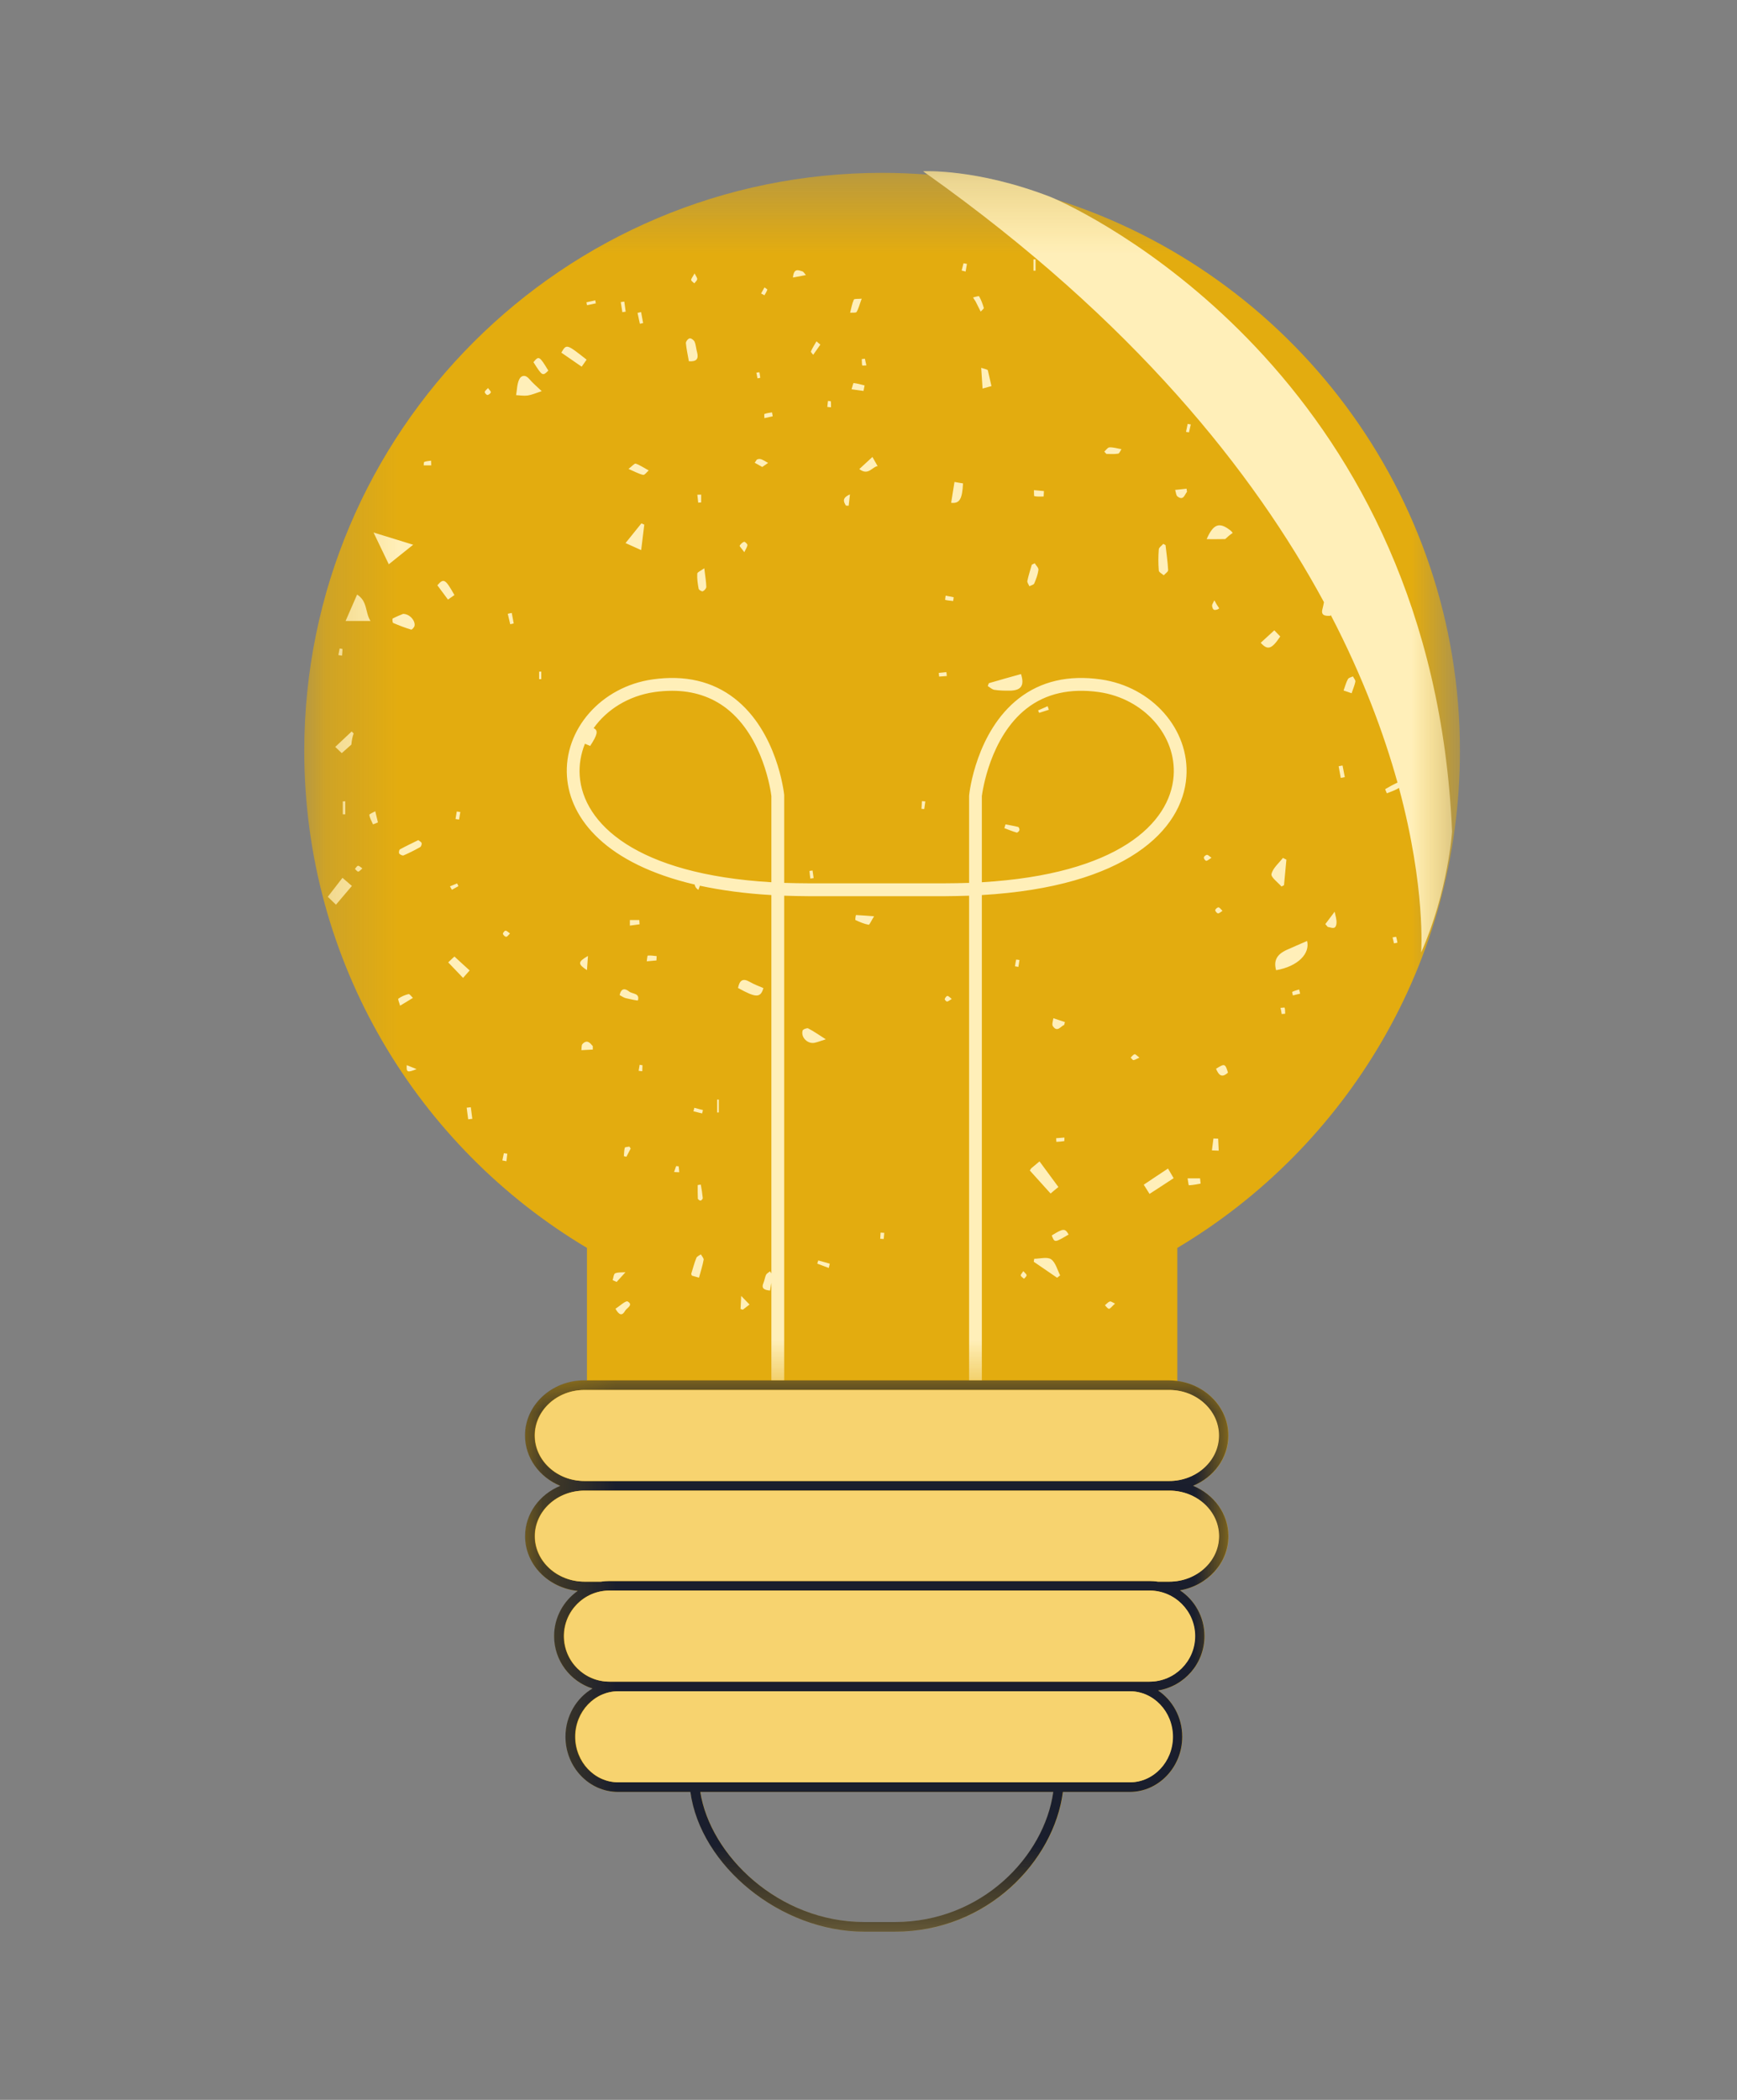 <svg width="24" height="29" viewBox="0 0 24 29" fill="none" xmlns="http://www.w3.org/2000/svg">
<rect x="0" y="0" width="24" height="29" fill="#808080" stroke="none"/>
<mask id="mask0_212_12783" style="mask-type:luminance" maskUnits="userSpaceOnUse" x="4" y="2" width="17" height="25">
<path d="M4.208 2.366H20.175V26.631H4.208V2.366Z" fill="white"/>
</mask>
<g mask="url(#mask0_212_12783)">
<path d="M12.366 26.545H11.946C10.756 26.545 9.814 25.622 9.678 24.748H14.555C14.431 25.637 13.567 26.545 12.366 26.545ZM20.172 10.371C20.172 6.798 17.826 3.774 14.589 2.754C14.539 2.732 14.51 2.72 14.51 2.72C13.486 2.325 12.755 2.367 12.755 2.367C12.775 2.383 12.795 2.397 12.815 2.411C12.609 2.396 12.399 2.387 12.189 2.387C7.78 2.387 4.204 5.961 4.204 10.371C4.204 13.29 5.773 15.842 8.11 17.234V19.064H8.075C7.623 19.064 7.256 19.406 7.256 19.826C7.256 20.135 7.456 20.402 7.743 20.521C7.457 20.64 7.257 20.906 7.257 21.216C7.257 21.607 7.575 21.929 7.984 21.972C7.788 22.11 7.658 22.338 7.658 22.596C7.658 22.936 7.881 23.223 8.188 23.32C7.966 23.451 7.815 23.701 7.815 23.985C7.815 24.406 8.141 24.748 8.541 24.748H9.541C9.68 25.767 10.783 26.678 11.946 26.678H12.366C13.646 26.678 14.565 25.7 14.688 24.748H15.611C16.011 24.748 16.337 24.406 16.337 23.985C16.337 23.719 16.204 23.482 16.003 23.347C16.367 23.288 16.644 22.974 16.644 22.596C16.644 22.332 16.51 22.1 16.306 21.964C16.686 21.898 16.974 21.587 16.974 21.216C16.974 20.906 16.774 20.64 16.487 20.52C16.773 20.402 16.973 20.135 16.973 19.826C16.973 19.442 16.666 19.124 16.267 19.072V17.234C18.605 15.842 20.172 13.29 20.172 10.371Z" fill="#E3AC0F"/>
</g>
<mask id="mask1_212_12783" style="mask-type:luminance" maskUnits="userSpaceOnUse" x="7" y="19" width="10" height="8">
<path d="M7.22 19.047H16.997V26.63H7.22V19.047Z" fill="white"/>
</mask>
<g mask="url(#mask1_212_12783)">
<path d="M16.153 21.843H15.998C15.959 21.837 15.92 21.834 15.88 21.834H8.417C8.378 21.834 8.338 21.837 8.3 21.843H8.074C7.695 21.843 7.388 21.561 7.388 21.215C7.388 20.868 7.695 20.586 8.074 20.586H16.153C16.532 20.586 16.84 20.868 16.84 21.215C16.84 21.561 16.532 21.843 16.153 21.843ZM16.509 22.595C16.509 22.942 16.227 23.224 15.88 23.224H8.417C8.072 23.224 7.79 22.942 7.79 22.595C7.79 22.248 8.072 21.966 8.417 21.966H15.88C16.227 21.966 16.509 22.248 16.509 22.595ZM16.202 23.984C16.202 24.332 15.935 24.614 15.609 24.614H8.539C8.213 24.614 7.946 24.332 7.946 23.984C7.946 23.639 8.213 23.357 8.539 23.357H15.609C15.935 23.357 16.202 23.639 16.202 23.984ZM12.364 26.544H11.944C10.754 26.544 9.812 25.62 9.676 24.747H14.553C14.429 25.636 13.565 26.544 12.364 26.544ZM7.387 19.824C7.387 19.478 7.694 19.196 8.073 19.196H16.152C16.531 19.196 16.838 19.478 16.838 19.824C16.838 20.171 16.531 20.453 16.152 20.453H8.073C7.694 20.453 7.387 20.171 7.387 19.824ZM16.972 21.215C16.972 20.905 16.772 20.638 16.485 20.519C16.771 20.401 16.971 20.134 16.971 19.824C16.971 19.441 16.663 19.123 16.265 19.071C16.228 19.067 16.191 19.063 16.152 19.063H8.073C7.621 19.063 7.254 19.405 7.254 19.824C7.254 20.134 7.454 20.401 7.741 20.52C7.455 20.638 7.255 20.905 7.255 21.215C7.255 21.605 7.573 21.928 7.982 21.971C7.786 22.109 7.656 22.337 7.656 22.595C7.656 22.934 7.879 23.221 8.186 23.319C7.964 23.45 7.813 23.7 7.813 23.984C7.813 24.405 8.139 24.747 8.539 24.747H9.539C9.678 25.766 10.781 26.677 11.944 26.677H12.364C13.644 26.677 14.563 25.699 14.686 24.747H15.609C16.008 24.747 16.335 24.405 16.335 23.984C16.335 23.718 16.202 23.481 16.001 23.346C16.365 23.287 16.642 22.973 16.642 22.595C16.642 22.331 16.508 22.099 16.304 21.963C16.684 21.897 16.972 21.586 16.972 21.215Z" fill="#1A1E2D"/>
</g>
<path d="M15.614 23.357H8.544C8.217 23.357 7.951 23.639 7.951 23.985C7.951 24.332 8.217 24.614 8.544 24.614H15.614C15.94 24.614 16.207 24.332 16.207 23.985C16.207 23.639 15.94 23.357 15.614 23.357ZM16.514 22.595C16.514 22.249 16.232 21.966 15.885 21.966H8.423C8.075 21.966 7.794 22.249 7.794 22.595C7.794 22.942 8.075 23.224 8.423 23.224H15.885C16.232 23.224 16.514 22.942 16.514 22.595ZM16.158 20.586H8.079C7.7 20.586 7.392 20.868 7.392 21.215C7.392 21.561 7.7 21.843 8.079 21.843H8.304C8.343 21.837 8.382 21.834 8.423 21.834H15.885C15.925 21.834 15.964 21.837 16.002 21.843H16.158C16.537 21.843 16.844 21.561 16.844 21.215C16.844 20.868 16.537 20.586 16.158 20.586ZM16.156 20.453H8.077C7.698 20.453 7.391 20.171 7.391 19.825C7.391 19.478 7.698 19.196 8.077 19.196H16.156C16.535 19.196 16.843 19.478 16.843 19.825C16.843 20.171 16.535 20.453 16.156 20.453Z" fill="#F7D36F"/>
<mask id="mask2_212_12783" style="mask-type:luminance" maskUnits="userSpaceOnUse" x="4" y="2" width="17" height="18">
<path d="M4.296 2.303H20.208V19.199H4.296V2.303Z" fill="white"/>
</mask>
<g mask="url(#mask2_212_12783)">
<path d="M12.816 2.409C12.796 2.395 12.775 2.381 12.755 2.365C12.755 2.365 13.486 2.323 14.511 2.718C14.511 2.718 14.54 2.73 14.59 2.752C15.246 3.051 19.799 5.341 20.063 11.484C20.063 11.484 20.01 12.31 19.636 13.154C19.636 13.154 19.703 12.269 19.329 10.88C19.322 10.886 19.314 10.892 19.305 10.896C19.259 10.92 19.209 10.937 19.162 10.956C19.153 10.935 19.137 10.899 19.14 10.898C19.195 10.865 19.251 10.835 19.309 10.807C19.122 10.136 18.833 9.35 18.386 8.492C18.385 8.496 18.385 8.501 18.384 8.504C18.287 8.512 18.248 8.486 18.275 8.4C18.283 8.373 18.287 8.344 18.293 8.316C17.323 6.522 15.661 4.432 12.816 2.409ZM10.466 5.225C10.461 5.199 10.456 5.173 10.451 5.146C10.466 5.144 10.479 5.142 10.493 5.141C10.497 5.166 10.502 5.192 10.505 5.218C10.492 5.221 10.479 5.223 10.466 5.225ZM7.449 9.276C7.46 9.276 7.469 9.275 7.479 9.275C7.479 9.31 7.479 9.344 7.479 9.379C7.469 9.379 7.46 9.379 7.449 9.379C7.449 9.344 7.449 9.31 7.449 9.276ZM11.227 12.022C11.232 12.058 11.237 12.092 11.242 12.127C11.226 12.129 11.212 12.131 11.196 12.133C11.191 12.098 11.188 12.062 11.184 12.028C11.199 12.025 11.213 12.024 11.227 12.022ZM11.479 5.542C11.483 5.57 11.482 5.597 11.482 5.625C11.464 5.623 11.447 5.621 11.431 5.62C11.433 5.592 11.437 5.565 11.44 5.537C11.454 5.539 11.479 5.539 11.479 5.542ZM12.738 11.064C12.754 11.066 12.769 11.067 12.785 11.068C12.78 11.103 12.775 11.137 12.77 11.173C12.757 11.172 12.745 11.171 12.732 11.17C12.735 11.135 12.736 11.1 12.738 11.064ZM6.743 5.359C6.76 5.384 6.784 5.403 6.782 5.418C6.778 5.433 6.752 5.454 6.735 5.455C6.722 5.456 6.697 5.427 6.698 5.414C6.699 5.398 6.722 5.382 6.743 5.359ZM6.217 12.241C6.25 12.227 6.284 12.213 6.316 12.2C6.322 12.213 6.328 12.226 6.334 12.238C6.304 12.255 6.274 12.272 6.244 12.288C6.236 12.273 6.226 12.256 6.217 12.241ZM16.836 12.531C16.852 12.532 16.867 12.557 16.891 12.579C16.864 12.596 16.845 12.616 16.828 12.614C16.813 12.611 16.79 12.584 16.791 12.569C16.793 12.554 16.821 12.53 16.836 12.531ZM4.726 9.055C4.709 9.053 4.691 9.049 4.675 9.047C4.681 9.016 4.687 8.986 4.693 8.956C4.707 8.958 4.732 8.961 4.732 8.964C4.732 8.994 4.728 9.025 4.726 9.055ZM16.428 5.971C16.415 5.969 16.401 5.966 16.387 5.964C16.395 5.927 16.402 5.89 16.41 5.854C16.424 5.856 16.439 5.859 16.453 5.862C16.445 5.898 16.436 5.935 16.428 5.971ZM13.053 13.797C13.059 13.78 13.076 13.755 13.091 13.754C13.106 13.754 13.124 13.775 13.15 13.796C13.122 13.812 13.105 13.829 13.086 13.832C13.075 13.833 13.05 13.805 13.053 13.797ZM6.962 15.926C6.978 15.928 6.994 15.93 7.009 15.933C7.005 15.967 7.001 16.002 6.997 16.037C6.978 16.033 6.959 16.029 6.941 16.026C6.948 15.993 6.955 15.959 6.962 15.926ZM6.985 12.853C7.003 12.853 7.021 12.874 7.047 12.892C7.025 12.912 7.008 12.939 6.994 12.937C6.977 12.937 6.953 12.914 6.949 12.896C6.947 12.884 6.972 12.853 6.985 12.853ZM16.634 11.842C16.635 11.827 16.661 11.806 16.677 11.806C16.695 11.806 16.711 11.827 16.739 11.846C16.702 11.869 16.683 11.889 16.666 11.888C16.653 11.887 16.631 11.857 16.634 11.842ZM19.261 13.028C19.254 13.001 19.248 12.973 19.241 12.946C19.259 12.943 19.29 12.935 19.291 12.939C19.299 12.964 19.303 12.992 19.308 13.019C19.292 13.022 19.276 13.025 19.261 13.028ZM8.824 14.788C8.828 14.76 8.833 14.733 8.838 14.705C8.851 14.708 8.864 14.71 8.877 14.711C8.876 14.739 8.875 14.766 8.874 14.794C8.857 14.793 8.84 14.79 8.824 14.788ZM4.946 11.957C4.963 11.955 4.981 11.976 5.007 11.993C4.982 12.014 4.966 12.036 4.95 12.037C4.935 12.037 4.92 12.014 4.904 12C4.918 11.985 4.93 11.96 4.946 11.957ZM9.55 3.868C9.547 3.851 9.567 3.83 9.597 3.776C9.616 3.815 9.635 3.836 9.633 3.856C9.63 3.876 9.608 3.894 9.593 3.913C9.578 3.897 9.553 3.884 9.55 3.868ZM14.104 17.615C14.101 17.602 14.122 17.582 14.139 17.555C14.161 17.58 14.184 17.596 14.184 17.611C14.184 17.628 14.162 17.645 14.149 17.66C14.133 17.646 14.109 17.633 14.104 17.615ZM13.076 9.282C13.079 9.3 13.08 9.318 13.082 9.336C13.046 9.338 13.012 9.342 12.976 9.344C12.975 9.328 12.972 9.311 12.971 9.293C13.006 9.289 13.042 9.286 13.076 9.282ZM12.167 17.023C12.185 17.024 12.201 17.025 12.218 17.026C12.216 17.054 12.212 17.083 12.21 17.111C12.194 17.11 12.178 17.109 12.162 17.108C12.163 17.079 12.166 17.05 12.167 17.023ZM13.313 3.636C13.329 3.638 13.344 3.642 13.36 3.644C13.354 3.68 13.348 3.716 13.342 3.75C13.324 3.746 13.305 3.741 13.287 3.736C13.295 3.703 13.305 3.669 13.313 3.636ZM8.225 4.148C8.227 4.162 8.229 4.176 8.233 4.189C8.192 4.199 8.152 4.207 8.111 4.215C8.108 4.201 8.105 4.188 8.103 4.175C8.143 4.166 8.184 4.157 8.225 4.148ZM8.645 4.304C8.63 4.306 8.614 4.309 8.599 4.311C8.592 4.266 8.584 4.219 8.577 4.172C8.594 4.17 8.61 4.168 8.626 4.165C8.632 4.211 8.639 4.257 8.645 4.304ZM10.562 4.078C10.546 4.07 10.532 4.061 10.516 4.053C10.532 4.024 10.547 3.997 10.563 3.969C10.576 3.98 10.604 3.995 10.602 4C10.593 4.028 10.576 4.053 10.562 4.078ZM11.913 5.047C11.907 5.019 11.909 4.989 11.907 4.959C11.922 4.958 11.936 4.955 11.95 4.954C11.956 4.985 11.964 5.015 11.971 5.046C11.95 5.047 11.915 5.051 11.913 5.047ZM14.071 13.353C14.055 13.351 14.04 13.347 14.024 13.345C14.029 13.314 14.033 13.283 14.04 13.253C14.04 13.251 14.07 13.255 14.086 13.258C14.081 13.289 14.076 13.321 14.071 13.353ZM17.75 13.916C17.757 13.944 17.756 13.971 17.757 14C17.742 14.001 17.725 14.002 17.709 14.004C17.705 13.975 17.699 13.946 17.693 13.919C17.713 13.918 17.75 13.913 17.75 13.916ZM9.593 15.299C9.634 15.31 9.673 15.321 9.713 15.33C9.709 15.346 9.706 15.361 9.701 15.377C9.661 15.367 9.622 15.357 9.581 15.347C9.586 15.332 9.59 15.315 9.593 15.299ZM15.622 14.606C15.64 14.589 15.657 14.565 15.677 14.559C15.689 14.556 15.711 14.582 15.743 14.606C15.705 14.623 15.683 14.638 15.661 14.641C15.65 14.641 15.636 14.618 15.622 14.606ZM14.475 9.753C14.48 9.77 14.486 9.785 14.492 9.802C14.447 9.817 14.403 9.831 14.358 9.845C14.353 9.833 14.348 9.821 14.343 9.811C14.388 9.791 14.431 9.772 14.475 9.753ZM9.342 16.104C9.353 16.105 9.365 16.106 9.377 16.107C9.381 16.134 9.383 16.161 9.385 16.189C9.361 16.189 9.338 16.187 9.314 16.186C9.323 16.159 9.333 16.131 9.342 16.104ZM6.343 11.318C6.327 11.315 6.31 11.313 6.294 11.311C6.299 11.276 6.305 11.241 6.311 11.207C6.328 11.209 6.343 11.211 6.36 11.214C6.354 11.248 6.348 11.283 6.343 11.318ZM9.635 6.832C9.653 6.832 9.67 6.831 9.688 6.831C9.688 6.867 9.688 6.902 9.688 6.939C9.675 6.939 9.66 6.941 9.647 6.942C9.642 6.905 9.639 6.869 9.635 6.832ZM17.95 13.665C17.954 13.684 17.959 13.704 17.964 13.723C17.931 13.731 17.897 13.738 17.864 13.747C17.86 13.729 17.851 13.699 17.855 13.698C17.885 13.683 17.917 13.675 17.95 13.665ZM5.956 6.362C5.957 6.384 5.958 6.405 5.958 6.427C5.924 6.427 5.889 6.427 5.854 6.427C5.857 6.41 5.854 6.381 5.863 6.379C5.891 6.368 5.925 6.367 5.956 6.362ZM14.707 15.71C14.706 15.727 14.708 15.759 14.704 15.759C14.669 15.765 14.632 15.767 14.596 15.769C14.595 15.752 14.593 15.736 14.593 15.719C14.63 15.716 14.669 15.713 14.707 15.71ZM9.909 15.185C9.916 15.185 9.924 15.186 9.932 15.186C9.932 15.244 9.932 15.303 9.932 15.363C9.924 15.363 9.916 15.364 9.909 15.364C9.909 15.304 9.909 15.244 9.909 15.185ZM5.62 14.71C5.66 14.726 5.694 14.74 5.756 14.765C5.628 14.816 5.613 14.809 5.62 14.71ZM15.334 17.974C15.35 17.968 15.374 17.989 15.406 18.003C15.36 18.045 15.339 18.076 15.322 18.075C15.303 18.072 15.285 18.044 15.267 18.026C15.289 18.008 15.308 17.983 15.334 17.974ZM7.071 8.465C7.08 8.512 7.089 8.561 7.098 8.61C7.082 8.614 7.066 8.618 7.05 8.621C7.039 8.572 7.027 8.524 7.016 8.477C7.034 8.472 7.052 8.468 7.071 8.465ZM13.066 8.226C13.103 8.233 13.14 8.241 13.177 8.248C13.174 8.266 13.172 8.283 13.17 8.3C13.134 8.296 13.097 8.293 13.06 8.285C13.057 8.284 13.063 8.246 13.066 8.226ZM10.327 7.526C10.325 7.556 10.303 7.584 10.284 7.626C10.242 7.568 10.215 7.542 10.22 7.536C10.234 7.513 10.257 7.49 10.282 7.482C10.291 7.479 10.328 7.512 10.327 7.526ZM10.667 5.695C10.67 5.713 10.674 5.731 10.676 5.749C10.638 5.757 10.6 5.766 10.562 5.775C10.562 5.755 10.556 5.719 10.563 5.717C10.595 5.705 10.632 5.701 10.667 5.695ZM14.308 3.738C14.298 3.738 14.29 3.738 14.28 3.738C14.28 3.686 14.28 3.634 14.28 3.582C14.29 3.582 14.298 3.582 14.308 3.582C14.308 3.633 14.308 3.686 14.308 3.738ZM8.697 15.835C8.703 15.843 8.708 15.853 8.714 15.862C8.694 15.899 8.674 15.938 8.655 15.975C8.643 15.972 8.631 15.97 8.62 15.967C8.623 15.928 8.623 15.887 8.633 15.85C8.636 15.84 8.674 15.84 8.697 15.835ZM8.841 4.471C8.831 4.421 8.82 4.371 8.809 4.321C8.826 4.317 8.843 4.313 8.858 4.31C8.868 4.36 8.877 4.411 8.886 4.462C8.871 4.465 8.856 4.468 8.841 4.471ZM6.505 15.291C6.512 15.345 6.519 15.399 6.526 15.451C6.507 15.454 6.488 15.456 6.469 15.458C6.462 15.406 6.456 15.352 6.448 15.298C6.468 15.296 6.486 15.293 6.505 15.291ZM11.292 17.451C11.297 17.436 11.301 17.421 11.306 17.407C11.359 17.422 11.413 17.436 11.465 17.452C11.46 17.471 11.456 17.491 11.451 17.511C11.398 17.49 11.346 17.471 11.292 17.451ZM4.771 11.066C4.771 11.125 4.771 11.186 4.771 11.246C4.76 11.246 4.748 11.246 4.736 11.246C4.736 11.186 4.736 11.128 4.736 11.068C4.748 11.067 4.76 11.066 4.771 11.066ZM11.744 6.828C11.738 6.88 11.732 6.932 11.726 6.984C11.713 6.984 11.701 6.984 11.688 6.982C11.655 6.93 11.631 6.876 11.744 6.828ZM18.525 10.743C18.515 10.689 18.506 10.635 18.496 10.582C18.514 10.579 18.532 10.574 18.55 10.572C18.561 10.624 18.57 10.678 18.581 10.732C18.563 10.736 18.543 10.739 18.525 10.743ZM10.356 18.016C10.321 18.044 10.293 18.065 10.264 18.087C10.253 18.084 10.242 18.081 10.232 18.078C10.234 18.029 10.236 17.98 10.241 17.897C10.295 17.953 10.321 17.979 10.356 18.016ZM8.703 12.783C8.703 12.758 8.703 12.732 8.703 12.706C8.746 12.706 8.789 12.706 8.833 12.706C8.834 12.725 8.835 12.745 8.837 12.765C8.792 12.771 8.747 12.777 8.703 12.783ZM9.07 13.264C9.026 13.267 8.98 13.272 8.936 13.276C8.941 13.248 8.943 13.198 8.95 13.197C8.991 13.193 9.032 13.2 9.073 13.204C9.072 13.224 9.071 13.245 9.07 13.264ZM9.642 16.552C9.639 16.49 9.64 16.428 9.64 16.366C9.654 16.363 9.669 16.362 9.683 16.36C9.694 16.421 9.704 16.483 9.71 16.544C9.712 16.556 9.693 16.579 9.679 16.581C9.667 16.582 9.642 16.563 9.642 16.552ZM11.281 4.714C11.295 4.727 11.311 4.739 11.335 4.759C11.298 4.811 11.267 4.856 11.236 4.9C11.225 4.885 11.2 4.862 11.205 4.852C11.226 4.805 11.255 4.759 11.281 4.714ZM11.135 3.799C11.08 3.81 11.025 3.82 10.956 3.833C10.968 3.695 11.036 3.734 11.085 3.747C11.105 3.753 11.118 3.781 11.135 3.799ZM14.286 6.769C14.332 6.773 14.377 6.777 14.424 6.782C14.422 6.807 14.421 6.832 14.42 6.857C14.377 6.857 14.333 6.861 14.291 6.852C14.285 6.851 14.287 6.798 14.286 6.769ZM8.124 13.202C8.118 13.276 8.115 13.328 8.11 13.398C7.981 13.313 7.982 13.284 8.124 13.202ZM14.085 11.466C14.081 11.48 14.057 11.502 14.047 11.498C13.99 11.482 13.934 11.458 13.877 11.437C13.882 11.419 13.888 11.403 13.893 11.385C13.951 11.397 14.011 11.405 14.069 11.421C14.078 11.423 14.089 11.453 14.085 11.466ZM16.967 14.813C16.879 14.895 16.837 14.843 16.802 14.76C16.921 14.685 16.928 14.687 16.967 14.813ZM5.185 11.204C5.197 11.256 5.21 11.307 5.222 11.358C5.199 11.367 5.177 11.376 5.154 11.385C5.135 11.342 5.11 11.3 5.103 11.255C5.1 11.242 5.155 11.221 5.185 11.204ZM8.191 14.448C8.191 14.464 8.191 14.479 8.191 14.495C8.139 14.497 8.086 14.5 8.033 14.503C8.038 14.475 8.032 14.435 8.048 14.418C8.112 14.351 8.153 14.403 8.191 14.448ZM8.52 17.704C8.502 17.696 8.484 17.688 8.465 17.679C8.476 17.646 8.479 17.593 8.5 17.585C8.541 17.568 8.594 17.574 8.642 17.57C8.601 17.615 8.561 17.66 8.52 17.704ZM13.55 4.303C13.526 4.255 13.502 4.208 13.478 4.16C13.466 4.144 13.455 4.126 13.445 4.108C13.473 4.102 13.524 4.084 13.528 4.092C13.557 4.142 13.577 4.197 13.593 4.252C13.596 4.264 13.565 4.286 13.55 4.303ZM16.831 15.725C16.833 15.78 16.837 15.836 16.839 15.891C16.808 15.89 16.777 15.889 16.745 15.887C16.752 15.832 16.759 15.777 16.766 15.723C16.788 15.723 16.809 15.724 16.831 15.725ZM16.401 6.791C16.367 6.833 16.352 6.919 16.269 6.856C16.248 6.839 16.248 6.797 16.237 6.766C16.289 6.76 16.342 6.755 16.395 6.749C16.396 6.763 16.398 6.777 16.401 6.791ZM10.499 6.339C10.539 6.344 10.575 6.374 10.613 6.393C10.589 6.41 10.565 6.427 10.532 6.449C10.493 6.428 10.46 6.409 10.428 6.391C10.438 6.376 10.448 6.361 10.457 6.347C10.472 6.341 10.486 6.337 10.499 6.339ZM11.931 5.399C11.876 5.392 11.821 5.384 11.766 5.376C11.776 5.346 11.788 5.29 11.794 5.29C11.845 5.295 11.896 5.31 11.946 5.323C11.941 5.348 11.936 5.374 11.931 5.399ZM5.705 13.781C5.666 13.806 5.625 13.83 5.528 13.889C5.519 13.853 5.495 13.8 5.504 13.792C5.545 13.762 5.594 13.741 5.644 13.729C5.66 13.724 5.685 13.763 5.705 13.781ZM16.409 16.273C16.466 16.273 16.524 16.273 16.581 16.273C16.583 16.299 16.587 16.323 16.589 16.346C16.534 16.356 16.481 16.367 16.426 16.369C16.422 16.369 16.415 16.307 16.409 16.273ZM8.635 18.106C8.596 18.175 8.553 18.163 8.504 18.074C8.562 18.038 8.645 17.958 8.673 17.974C8.757 18.023 8.657 18.064 8.635 18.106ZM14.547 14.171C14.531 14.148 14.55 14.099 14.554 14.062C14.608 14.08 14.66 14.098 14.714 14.115C14.71 14.128 14.707 14.141 14.704 14.154C14.653 14.175 14.609 14.262 14.547 14.171ZM14.765 17.049C14.571 17.164 14.571 17.164 14.532 17.062C14.69 16.963 14.716 16.961 14.765 17.049ZM11.746 4.319C11.762 4.258 11.772 4.195 11.797 4.139C11.803 4.123 11.857 4.13 11.906 4.125C11.877 4.202 11.864 4.26 11.836 4.307C11.826 4.324 11.777 4.316 11.746 4.319ZM15.331 6.178C15.386 6.176 15.44 6.194 15.495 6.203C15.48 6.225 15.467 6.263 15.449 6.265C15.396 6.274 15.34 6.269 15.287 6.269C15.277 6.258 15.267 6.247 15.258 6.237C15.282 6.215 15.306 6.178 15.331 6.178ZM7.576 5.118C7.497 5.197 7.492 5.194 7.371 5.002C7.444 4.911 7.454 4.916 7.576 5.118ZM18.675 9.574C18.636 9.56 18.605 9.549 18.564 9.536C18.586 9.477 18.599 9.424 18.624 9.379C18.635 9.359 18.669 9.353 18.693 9.341C18.705 9.365 18.73 9.392 18.727 9.414C18.717 9.465 18.694 9.515 18.675 9.574ZM11.82 12.706C11.813 12.702 11.825 12.637 11.827 12.637C11.899 12.64 11.972 12.646 12.077 12.654C12.039 12.714 12.015 12.774 12.001 12.771C11.938 12.759 11.877 12.733 11.82 12.706ZM18.345 12.801C18.333 12.788 18.323 12.775 18.312 12.762C18.355 12.704 18.398 12.647 18.441 12.591C18.451 12.645 18.471 12.7 18.466 12.752C18.456 12.849 18.393 12.807 18.345 12.801ZM8.784 6.403C8.846 6.425 8.904 6.465 8.963 6.497C8.937 6.519 8.907 6.563 8.886 6.558C8.828 6.546 8.773 6.514 8.684 6.476C8.733 6.439 8.766 6.397 8.784 6.403ZM8.647 13.785C8.618 13.778 8.592 13.759 8.561 13.742C8.584 13.643 8.637 13.649 8.691 13.692C8.737 13.73 8.844 13.713 8.814 13.816C8.813 13.822 8.704 13.799 8.647 13.785ZM12.054 6.311C12.079 6.355 12.101 6.393 12.126 6.437C12.053 6.445 11.997 6.575 11.873 6.478C11.934 6.422 11.984 6.375 12.054 6.311ZM16.779 8.291C16.799 8.33 16.82 8.365 16.845 8.4C16.844 8.401 16.843 8.402 16.842 8.404C16.828 8.419 16.784 8.43 16.77 8.419C16.753 8.407 16.741 8.365 16.751 8.346C16.759 8.328 16.769 8.309 16.779 8.291ZM13.699 5.332C13.656 5.344 13.627 5.352 13.576 5.366C13.569 5.264 13.563 5.172 13.557 5.08C13.587 5.089 13.617 5.096 13.644 5.108C13.651 5.112 13.651 5.13 13.655 5.141C13.668 5.2 13.682 5.26 13.699 5.332ZM6.279 8.218C6.252 8.236 6.225 8.255 6.19 8.281C6.138 8.21 6.09 8.147 6.043 8.083C6.131 7.982 6.153 7.995 6.279 8.218ZM9.731 7.848C9.744 7.959 9.757 8.032 9.759 8.105C9.759 8.126 9.732 8.157 9.71 8.166C9.697 8.171 9.655 8.147 9.653 8.13C9.64 8.062 9.63 7.991 9.634 7.922C9.634 7.902 9.683 7.883 9.731 7.848ZM14.297 7.779C14.315 7.81 14.352 7.842 14.348 7.871C14.34 7.934 14.316 7.997 14.29 8.058C14.283 8.076 14.247 8.083 14.223 8.096C14.213 8.071 14.19 8.044 14.195 8.022C14.211 7.947 14.235 7.873 14.256 7.799C14.269 7.792 14.284 7.786 14.297 7.779ZM5.826 11.644C5.829 11.66 5.819 11.692 5.805 11.699C5.731 11.741 5.655 11.779 5.577 11.813C5.562 11.82 5.528 11.803 5.516 11.788C5.508 11.777 5.514 11.736 5.526 11.73C5.606 11.686 5.691 11.646 5.78 11.602C5.797 11.617 5.821 11.627 5.826 11.644ZM17.419 8.877C17.477 8.823 17.536 8.771 17.607 8.705C17.639 8.738 17.665 8.765 17.689 8.79C17.572 8.965 17.516 8.985 17.419 8.877ZM9.684 17.323C9.697 17.348 9.727 17.378 9.722 17.399C9.708 17.478 9.682 17.555 9.658 17.645C9.614 17.633 9.585 17.624 9.56 17.617C9.556 17.605 9.55 17.597 9.551 17.591C9.574 17.517 9.593 17.442 9.622 17.371C9.63 17.351 9.663 17.338 9.684 17.323ZM13.188 6.656C13.235 6.665 13.271 6.67 13.306 6.676C13.295 6.893 13.259 6.957 13.142 6.944C13.158 6.846 13.172 6.755 13.188 6.656ZM6.489 13.402C6.452 13.444 6.431 13.469 6.398 13.505C6.324 13.429 6.262 13.363 6.193 13.291C6.226 13.259 6.252 13.234 6.279 13.21C6.349 13.276 6.415 13.334 6.489 13.402ZM4.859 10.102C4.868 10.112 4.877 10.12 4.886 10.129C4.869 10.178 4.859 10.23 4.855 10.283C4.811 10.322 4.769 10.36 4.722 10.401C4.7 10.38 4.671 10.352 4.632 10.315C4.713 10.239 4.78 10.176 4.859 10.102ZM11.09 14.232C11.095 14.215 11.15 14.194 11.166 14.202C11.245 14.243 11.317 14.294 11.41 14.353C11.346 14.373 11.304 14.39 11.26 14.4C11.163 14.424 11.062 14.328 11.09 14.232ZM9.518 4.989C9.504 4.906 9.485 4.824 9.477 4.74C9.475 4.717 9.506 4.677 9.528 4.673C9.548 4.668 9.587 4.696 9.597 4.719C9.616 4.765 9.618 4.818 9.632 4.866C9.655 4.956 9.624 4.997 9.518 4.989ZM8.105 4.967C8.081 5.001 8.062 5.028 8.037 5.064C7.939 4.996 7.847 4.933 7.756 4.87C7.827 4.748 7.827 4.748 8.105 4.967ZM16.104 7.528C16.117 7.643 16.134 7.758 16.14 7.873C16.141 7.896 16.101 7.921 16.079 7.945C16.055 7.923 16.012 7.903 16.011 7.879C16.003 7.782 16.003 7.684 16.011 7.587C16.013 7.56 16.052 7.536 16.073 7.511C16.084 7.517 16.093 7.523 16.104 7.528ZM10.197 13.644C10.219 13.536 10.265 13.505 10.361 13.561C10.421 13.596 10.486 13.619 10.548 13.646C10.508 13.784 10.444 13.781 10.197 13.644ZM5.681 8.695C5.596 8.67 5.514 8.638 5.432 8.603C5.423 8.599 5.419 8.547 5.426 8.542C5.48 8.514 5.536 8.491 5.57 8.478C5.661 8.478 5.74 8.572 5.728 8.642C5.724 8.663 5.691 8.699 5.681 8.695ZM8.862 7.228C8.876 7.233 8.889 7.239 8.902 7.245C8.889 7.355 8.875 7.465 8.859 7.597C8.773 7.559 8.715 7.532 8.643 7.5C8.723 7.401 8.792 7.315 8.862 7.228ZM14.606 17.646C14.499 17.572 14.391 17.499 14.283 17.425C14.285 17.411 14.287 17.397 14.29 17.384C14.368 17.384 14.469 17.354 14.523 17.391C14.585 17.435 14.609 17.537 14.648 17.613C14.635 17.624 14.621 17.635 14.606 17.646ZM17.568 12.071C17.587 11.988 17.67 11.921 17.726 11.848C17.742 11.856 17.758 11.864 17.774 11.872C17.763 11.99 17.751 12.108 17.741 12.225C17.729 12.231 17.718 12.237 17.706 12.243C17.657 12.186 17.558 12.115 17.568 12.071ZM16.672 7.446C16.766 7.232 16.849 7.205 17.004 7.328C17.014 7.336 17.023 7.348 17.032 7.36C16.995 7.385 16.96 7.414 16.928 7.445C16.845 7.447 16.76 7.446 16.672 7.446ZM4.732 12.123C4.779 12.163 4.816 12.195 4.862 12.235C4.788 12.322 4.72 12.402 4.642 12.494C4.605 12.458 4.573 12.427 4.529 12.385C4.599 12.294 4.663 12.213 4.732 12.123ZM15.803 16.361C15.916 16.284 16.023 16.215 16.138 16.138C16.165 16.185 16.189 16.223 16.216 16.271C16.105 16.344 16.003 16.411 15.883 16.488C15.853 16.44 15.83 16.405 15.803 16.361ZM7.485 5.402C7.402 5.429 7.347 5.454 7.291 5.462C7.24 5.469 7.185 5.46 7.131 5.457C7.144 5.384 7.143 5.304 7.174 5.24C7.199 5.184 7.259 5.169 7.313 5.234C7.359 5.289 7.415 5.335 7.485 5.402ZM5.119 8.576C4.996 8.576 4.897 8.576 4.775 8.576C4.829 8.453 4.879 8.338 4.934 8.211C5.081 8.304 5.043 8.457 5.119 8.576ZM14.363 16.039C14.451 16.159 14.535 16.271 14.624 16.393C14.585 16.424 14.554 16.45 14.516 16.483C14.418 16.375 14.328 16.275 14.229 16.165C14.235 16.155 14.241 16.146 14.247 16.136C14.284 16.105 14.318 16.076 14.363 16.039ZM14.107 9.309C14.157 9.464 14.112 9.534 13.96 9.538C13.886 9.539 13.812 9.538 13.74 9.527C13.707 9.522 13.678 9.493 13.648 9.475C13.653 9.462 13.657 9.448 13.663 9.435C13.81 9.392 13.959 9.35 14.107 9.309ZM17.779 13.118C17.87 13.077 17.962 13.038 18.06 12.995C18.102 13.166 17.941 13.344 17.632 13.399C17.595 13.268 17.641 13.18 17.779 13.118ZM5.709 7.523C5.588 7.62 5.489 7.698 5.372 7.793C5.302 7.649 5.239 7.517 5.161 7.354C5.356 7.414 5.52 7.464 5.709 7.523ZM16.216 10.715C16.169 11.374 15.44 12.074 13.566 12.184V10.994C13.575 10.931 13.677 10.182 14.184 9.785C14.451 9.577 14.788 9.502 15.185 9.558C15.803 9.647 16.256 10.155 16.216 10.715ZM10.658 12.184C8.788 12.074 8.057 11.374 8.01 10.715C7.999 10.56 8.026 10.411 8.082 10.271C8.11 10.284 8.133 10.292 8.154 10.302C8.255 10.148 8.27 10.087 8.202 10.056C8.386 9.797 8.686 9.61 9.041 9.558C9.125 9.546 9.207 9.54 9.287 9.54C9.578 9.54 9.831 9.623 10.04 9.785C10.547 10.18 10.651 10.931 10.658 10.994V12.184ZM15.21 9.383C14.763 9.319 14.382 9.408 14.076 9.646C13.489 10.103 13.394 10.944 13.391 10.979C13.391 10.982 13.39 10.986 13.39 10.989V12.193C13.277 12.196 13.16 12.199 13.039 12.199H11.187C11.066 12.199 10.949 12.196 10.835 12.193V10.989C10.835 10.986 10.835 10.982 10.835 10.979C10.832 10.944 10.737 10.103 10.15 9.646C9.844 9.408 9.463 9.319 9.015 9.383C8.306 9.484 7.787 10.075 7.834 10.727C7.876 11.315 8.381 11.931 9.599 12.216C9.602 12.245 9.617 12.266 9.649 12.29C9.658 12.267 9.665 12.249 9.67 12.232C9.96 12.294 10.288 12.34 10.658 12.361V17.586C10.652 17.576 10.645 17.567 10.639 17.557C10.621 17.573 10.596 17.585 10.585 17.604C10.569 17.637 10.565 17.678 10.55 17.714C10.515 17.795 10.558 17.815 10.64 17.823C10.646 17.785 10.653 17.751 10.658 17.717V19.062H10.835V12.37C10.949 12.373 11.066 12.377 11.187 12.377H13.039C13.16 12.377 13.277 12.373 13.39 12.37V19.062H13.566V12.361C15.562 12.245 16.341 11.462 16.392 10.727C16.439 10.075 15.92 9.484 15.21 9.383Z" fill="#FFEFB9"/>
</g>
</svg>

